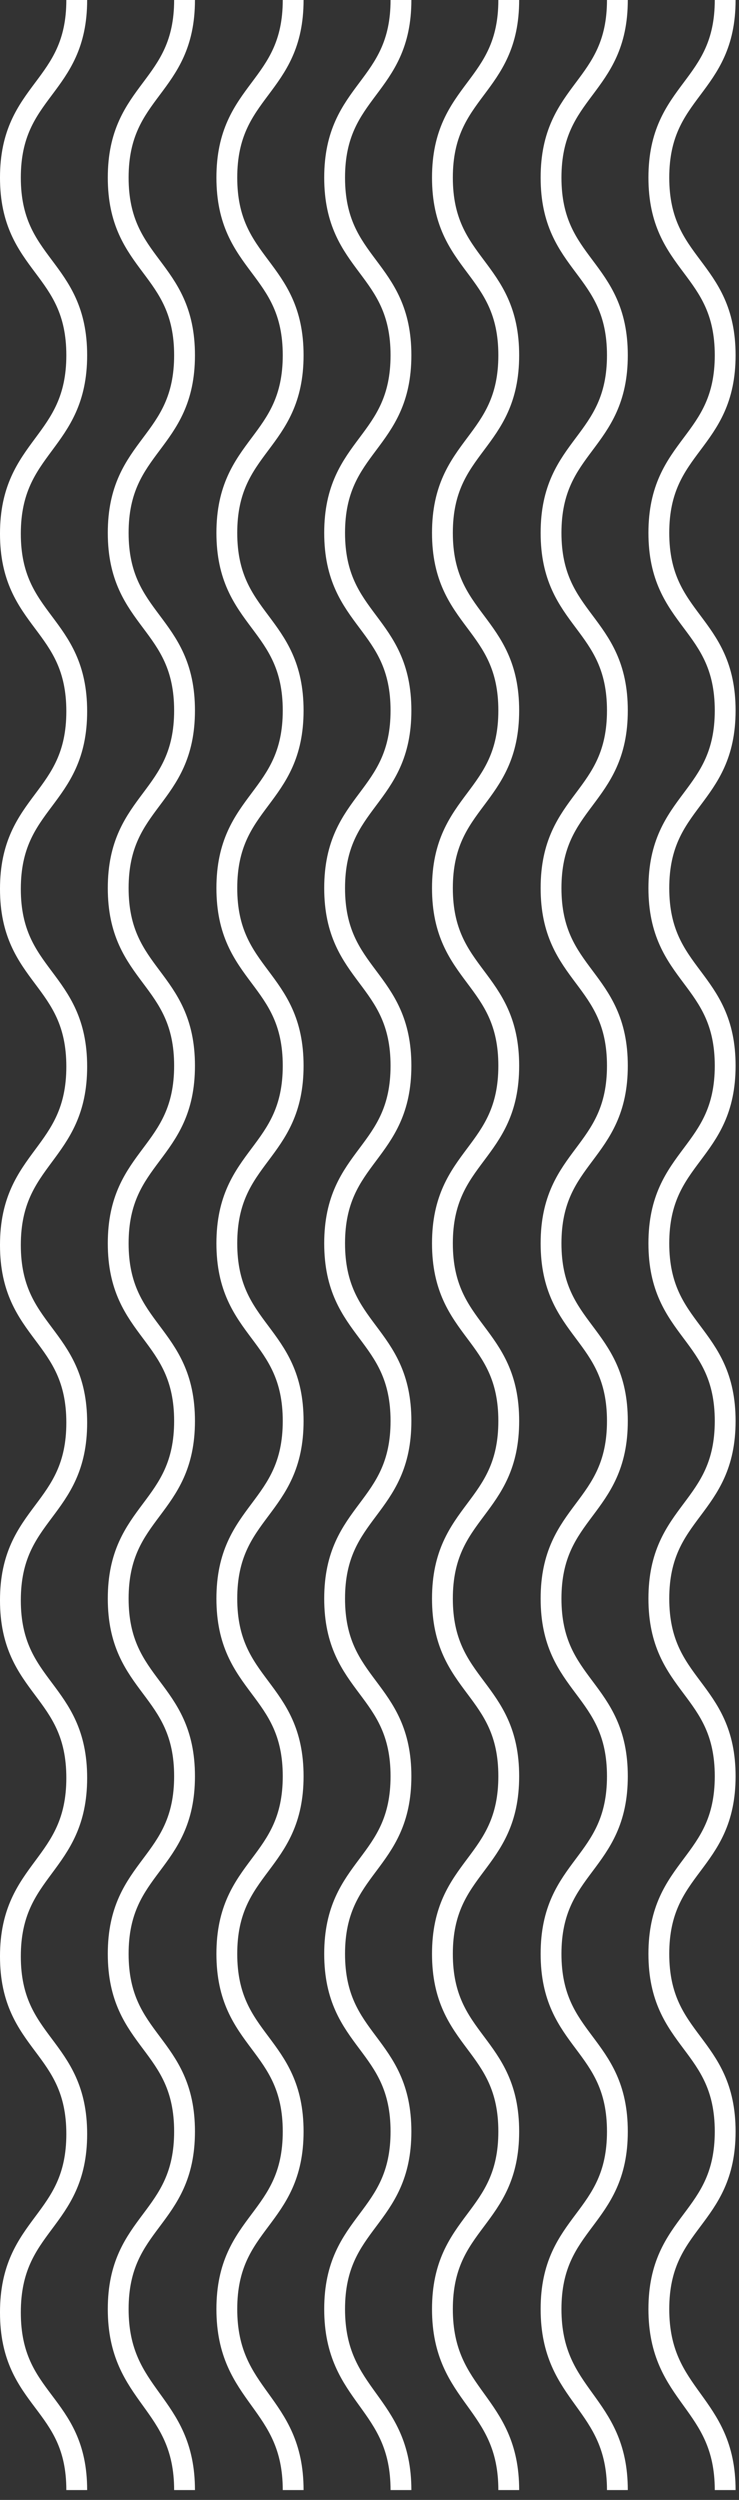 <svg width="71" height="240" viewBox="0 0 71 240" fill="none" xmlns="http://www.w3.org/2000/svg">
<rect x="0" y="0" width="71" height="240" fill="#333333" stroke="none"/>
<path d="M69.672 -0.001C69.672 8.525 63.299 8.525 63.299 17.052C63.299 25.578 69.672 25.578 69.672 34.104C69.672 42.631 63.299 42.631 63.299 51.157C63.299 59.683 69.672 59.683 69.672 68.21C69.672 76.736 63.299 76.736 63.299 85.262C63.299 93.789 69.672 93.789 69.672 102.315C69.672 110.841 63.299 110.841 63.299 119.368C63.299 127.894 69.672 127.894 69.672 136.42C69.672 144.946 63.299 144.946 63.299 153.473C63.299 161.999 69.672 161.999 69.672 170.525C69.672 179.052 63.299 179.052 63.299 187.578C63.299 196.104 69.672 196.104 69.672 204.631C69.672 213.157 63.299 213.157 63.299 221.683C63.299 230.21 69.672 230.528 69.672 239.055" stroke="white" stroke-width="2" stroke-miterlimit="10"/>
<path d="M59.316 -0.001C59.316 8.525 52.942 8.525 52.942 17.052C52.942 25.578 59.316 25.578 59.316 34.104C59.316 42.631 52.942 42.631 52.942 51.157C52.942 59.683 59.316 59.683 59.316 68.21C59.316 76.736 52.942 76.736 52.942 85.262C52.942 93.789 59.316 93.789 59.316 102.315C59.316 110.841 52.942 110.841 52.942 119.368C52.942 127.894 59.316 127.894 59.316 136.42C59.316 144.946 52.942 144.946 52.942 153.473C52.942 161.999 59.316 161.999 59.316 170.525C59.316 179.052 52.942 179.052 52.942 187.578C52.942 196.104 59.316 196.104 59.316 204.631C59.316 213.157 52.942 213.157 52.942 221.683C52.942 230.21 59.316 230.528 59.316 239.055" stroke="white" stroke-width="2" stroke-miterlimit="10"/>
<path d="M48.879 -0.001C48.879 8.525 42.506 8.525 42.506 17.052C42.506 25.578 48.879 25.578 48.879 34.104C48.879 42.631 42.506 42.631 42.506 51.157C42.506 59.683 48.879 59.683 48.879 68.21C48.879 76.736 42.506 76.736 42.506 85.262C42.506 93.789 48.879 93.789 48.879 102.315C48.879 110.841 42.506 110.841 42.506 119.368C42.506 127.894 48.879 127.894 48.879 136.42C48.879 144.946 42.506 144.946 42.506 153.473C42.506 161.999 48.879 161.999 48.879 170.525C48.879 179.052 42.506 179.052 42.506 187.578C42.506 196.104 48.879 196.104 48.879 204.631C48.879 213.157 42.506 213.157 42.506 221.683C42.506 230.21 48.879 230.528 48.879 239.055" stroke="white" stroke-width="2" stroke-miterlimit="10"/>
<path d="M38.523 -0.001C38.523 8.525 32.149 8.525 32.149 17.052C32.149 25.578 38.523 25.578 38.523 34.104C38.523 42.631 32.149 42.631 32.149 51.157C32.149 59.683 38.523 59.683 38.523 68.21C38.523 76.736 32.149 76.736 32.149 85.262C32.149 93.789 38.523 93.789 38.523 102.315C38.523 110.841 32.149 110.841 32.149 119.368C32.149 127.894 38.523 127.894 38.523 136.42C38.523 144.946 32.149 144.946 32.149 153.473C32.149 161.999 38.523 161.999 38.523 170.525C38.523 179.052 32.149 179.052 32.149 187.578C32.149 196.104 38.523 196.104 38.523 204.631C38.523 213.157 32.149 213.157 32.149 221.683C32.149 230.21 38.523 230.528 38.523 239.055" stroke="white" stroke-width="2" stroke-miterlimit="10"/>
<path d="M28.166 -0.001C28.166 8.525 21.793 8.525 21.793 17.052C21.793 25.578 28.166 25.578 28.166 34.104C28.166 42.631 21.793 42.631 21.793 51.157C21.793 59.683 28.166 59.683 28.166 68.21C28.166 76.736 21.793 76.736 21.793 85.262C21.793 93.789 28.166 93.789 28.166 102.315C28.166 110.841 21.793 110.841 21.793 119.368C21.793 127.894 28.166 127.894 28.166 136.42C28.166 144.946 21.793 144.946 21.793 153.473C21.793 161.999 28.166 161.999 28.166 170.525C28.166 179.052 21.793 179.052 21.793 187.578C21.793 196.104 28.166 196.104 28.166 204.631C28.166 213.157 21.793 213.157 21.793 221.683C21.793 230.21 28.166 230.528 28.166 239.055" stroke="white" stroke-width="2" stroke-miterlimit="10"/>
<path d="M17.73 -0.001C17.73 8.525 11.356 8.525 11.356 17.052C11.356 25.578 17.73 25.578 17.73 34.104C17.73 42.631 11.356 42.631 11.356 51.157C11.356 59.683 17.73 59.683 17.73 68.21C17.73 76.736 11.356 76.736 11.356 85.262C11.356 93.789 17.73 93.789 17.73 102.315C17.73 110.841 11.356 110.841 11.356 119.368C11.356 127.894 17.73 127.894 17.73 136.42C17.73 144.946 11.356 144.946 11.356 153.473C11.356 161.999 17.73 161.999 17.73 170.525C17.73 179.052 11.356 179.052 11.356 187.578C11.356 196.104 17.73 196.104 17.73 204.631C17.73 213.157 11.356 213.157 11.356 221.683C11.356 230.21 17.73 230.528 17.73 239.055" stroke="white" stroke-width="2" stroke-miterlimit="10"/>
<path d="M7.373 -0.001C7.373 8.525 1 8.525 1 17.052C1 25.578 7.373 25.578 7.373 34.104C7.373 42.631 1 42.71 1 51.237C1 59.763 7.373 59.763 7.373 68.289C7.373 76.816 1 76.816 1 85.342C1 93.868 7.373 93.868 7.373 102.395C7.373 110.921 1 111.001 1 119.527C1 128.053 7.373 128.053 7.373 136.58C7.373 145.106 1 145.106 1 153.632C1 162.158 7.373 162.158 7.373 170.685C7.373 179.211 1 179.291 1 187.817C1 196.343 7.373 196.343 7.373 204.87C7.373 213.396 1 213.396 1 222.002C1 230.608 7.373 230.528 7.373 239.055" stroke="white" stroke-width="2" stroke-miterlimit="10"/>
</svg>
